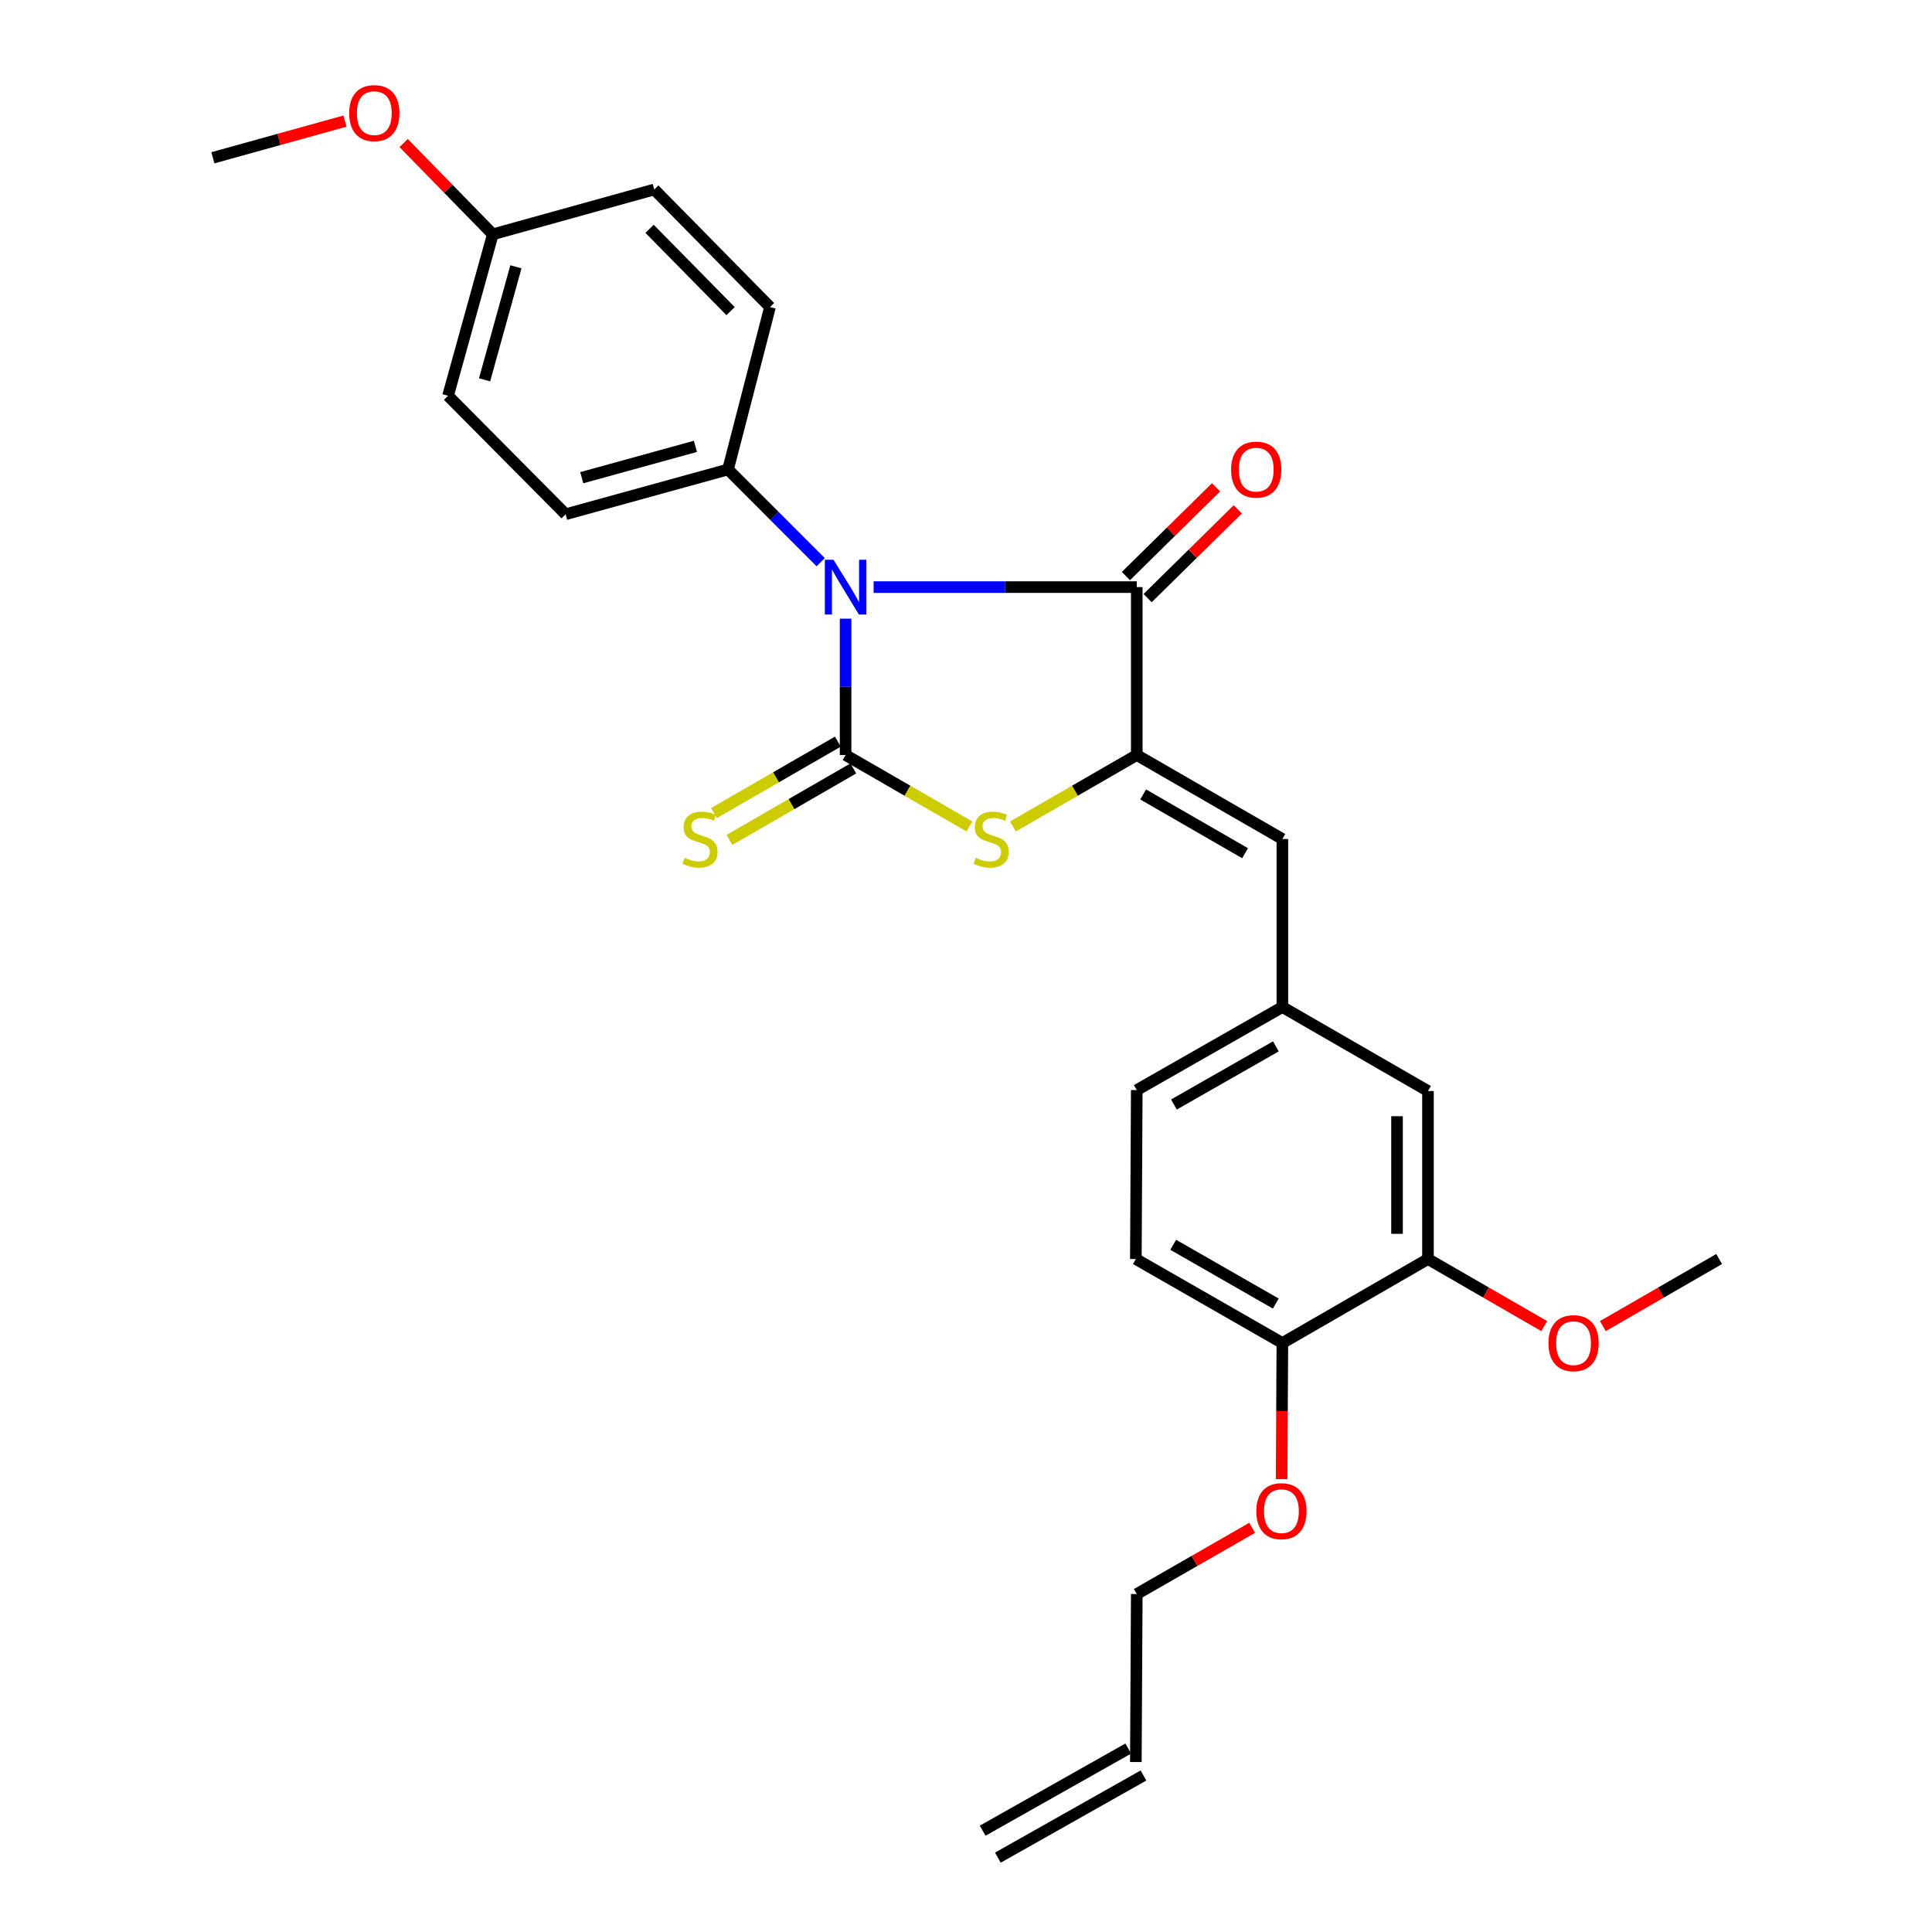 <?xml version='1.0' encoding='iso-8859-1'?>
<svg version='1.1' baseProfile='full'
              xmlns='http://www.w3.org/2000/svg'
                      xmlns:rdkit='http://www.rdkit.org/xml'
                      xmlns:xlink='http://www.w3.org/1999/xlink'
                  xml:space='preserve'
width='1000px' height='1000px' viewBox='0 0 1000 1000'>
<!-- END OF HEADER -->
<rect style='opacity:1.0;fill:#FFFFFF;stroke:none' width='1000' height='1000' x='0' y='0'> </rect>
<path class='bond-0' d='M 437.676,320.218 L 437.676,355.511' style='fill:none;fill-rule:evenodd;stroke:#0000FF;stroke-width:6px;stroke-linecap:butt;stroke-linejoin:miter;stroke-opacity:1' />
<path class='bond-0' d='M 437.676,355.511 L 437.676,390.803' style='fill:none;fill-rule:evenodd;stroke:#000000;stroke-width:6px;stroke-linecap:butt;stroke-linejoin:miter;stroke-opacity:1' />
<path class='bond-1' d='M 452.184,303.885 L 520.285,303.885' style='fill:none;fill-rule:evenodd;stroke:#0000FF;stroke-width:6px;stroke-linecap:butt;stroke-linejoin:miter;stroke-opacity:1' />
<path class='bond-1' d='M 520.285,303.885 L 588.387,303.885' style='fill:none;fill-rule:evenodd;stroke:#000000;stroke-width:6px;stroke-linecap:butt;stroke-linejoin:miter;stroke-opacity:1' />
<path class='bond-5' d='M 424.784,290.985 L 400.803,266.99' style='fill:none;fill-rule:evenodd;stroke:#0000FF;stroke-width:6px;stroke-linecap:butt;stroke-linejoin:miter;stroke-opacity:1' />
<path class='bond-5' d='M 400.803,266.99 L 376.821,242.994' style='fill:none;fill-rule:evenodd;stroke:#000000;stroke-width:6px;stroke-linecap:butt;stroke-linejoin:miter;stroke-opacity:1' />
<path class='bond-3' d='M 437.676,390.803 L 469.729,409.291' style='fill:none;fill-rule:evenodd;stroke:#000000;stroke-width:6px;stroke-linecap:butt;stroke-linejoin:miter;stroke-opacity:1' />
<path class='bond-3' d='M 469.729,409.291 L 501.781,427.78' style='fill:none;fill-rule:evenodd;stroke:#CCCC00;stroke-width:6px;stroke-linecap:butt;stroke-linejoin:miter;stroke-opacity:1' />
<path class='bond-6' d='M 433.675,383.866 L 401.623,402.354' style='fill:none;fill-rule:evenodd;stroke:#000000;stroke-width:6px;stroke-linecap:butt;stroke-linejoin:miter;stroke-opacity:1' />
<path class='bond-6' d='M 401.623,402.354 L 369.57,420.842' style='fill:none;fill-rule:evenodd;stroke:#CCCC00;stroke-width:6px;stroke-linecap:butt;stroke-linejoin:miter;stroke-opacity:1' />
<path class='bond-6' d='M 441.678,397.74 L 409.625,416.229' style='fill:none;fill-rule:evenodd;stroke:#000000;stroke-width:6px;stroke-linecap:butt;stroke-linejoin:miter;stroke-opacity:1' />
<path class='bond-6' d='M 409.625,416.229 L 377.573,434.717' style='fill:none;fill-rule:evenodd;stroke:#CCCC00;stroke-width:6px;stroke-linecap:butt;stroke-linejoin:miter;stroke-opacity:1' />
<path class='bond-2' d='M 588.387,303.885 L 588.387,390.803' style='fill:none;fill-rule:evenodd;stroke:#000000;stroke-width:6px;stroke-linecap:butt;stroke-linejoin:miter;stroke-opacity:1' />
<path class='bond-8' d='M 594.006,309.591 L 617.338,286.615' style='fill:none;fill-rule:evenodd;stroke:#000000;stroke-width:6px;stroke-linecap:butt;stroke-linejoin:miter;stroke-opacity:1' />
<path class='bond-8' d='M 617.338,286.615 L 640.67,263.638' style='fill:none;fill-rule:evenodd;stroke:#FF0000;stroke-width:6px;stroke-linecap:butt;stroke-linejoin:miter;stroke-opacity:1' />
<path class='bond-8' d='M 582.768,298.179 L 606.1,275.202' style='fill:none;fill-rule:evenodd;stroke:#000000;stroke-width:6px;stroke-linecap:butt;stroke-linejoin:miter;stroke-opacity:1' />
<path class='bond-8' d='M 606.1,275.202 L 629.432,252.226' style='fill:none;fill-rule:evenodd;stroke:#FF0000;stroke-width:6px;stroke-linecap:butt;stroke-linejoin:miter;stroke-opacity:1' />
<path class='bond-4' d='M 588.387,390.803 L 663.755,434.271' style='fill:none;fill-rule:evenodd;stroke:#000000;stroke-width:6px;stroke-linecap:butt;stroke-linejoin:miter;stroke-opacity:1' />
<path class='bond-4' d='M 591.69,411.198 L 644.448,441.626' style='fill:none;fill-rule:evenodd;stroke:#000000;stroke-width:6px;stroke-linecap:butt;stroke-linejoin:miter;stroke-opacity:1' />
<path class='bond-27' d='M 588.387,390.803 L 556.339,409.291' style='fill:none;fill-rule:evenodd;stroke:#000000;stroke-width:6px;stroke-linecap:butt;stroke-linejoin:miter;stroke-opacity:1' />
<path class='bond-27' d='M 556.339,409.291 L 524.291,427.779' style='fill:none;fill-rule:evenodd;stroke:#CCCC00;stroke-width:6px;stroke-linecap:butt;stroke-linejoin:miter;stroke-opacity:1' />
<path class='bond-9' d='M 663.755,434.271 L 663.755,521.234' style='fill:none;fill-rule:evenodd;stroke:#000000;stroke-width:6px;stroke-linecap:butt;stroke-linejoin:miter;stroke-opacity:1' />
<path class='bond-12' d='M 376.821,242.994 L 292.768,266.174' style='fill:none;fill-rule:evenodd;stroke:#000000;stroke-width:6px;stroke-linecap:butt;stroke-linejoin:miter;stroke-opacity:1' />
<path class='bond-12' d='M 359.955,231.03 L 301.118,247.256' style='fill:none;fill-rule:evenodd;stroke:#000000;stroke-width:6px;stroke-linecap:butt;stroke-linejoin:miter;stroke-opacity:1' />
<path class='bond-13' d='M 376.821,242.994 L 398.551,158.941' style='fill:none;fill-rule:evenodd;stroke:#000000;stroke-width:6px;stroke-linecap:butt;stroke-linejoin:miter;stroke-opacity:1' />
<path class='bond-7' d='M 739.115,651.674 L 739.115,564.711' style='fill:none;fill-rule:evenodd;stroke:#000000;stroke-width:6px;stroke-linecap:butt;stroke-linejoin:miter;stroke-opacity:1' />
<path class='bond-7' d='M 723.098,638.63 L 723.098,577.756' style='fill:none;fill-rule:evenodd;stroke:#000000;stroke-width:6px;stroke-linecap:butt;stroke-linejoin:miter;stroke-opacity:1' />
<path class='bond-19' d='M 739.115,651.674 L 769.203,669.032' style='fill:none;fill-rule:evenodd;stroke:#000000;stroke-width:6px;stroke-linecap:butt;stroke-linejoin:miter;stroke-opacity:1' />
<path class='bond-19' d='M 769.203,669.032 L 799.291,686.389' style='fill:none;fill-rule:evenodd;stroke:#FF0000;stroke-width:6px;stroke-linecap:butt;stroke-linejoin:miter;stroke-opacity:1' />
<path class='bond-29' d='M 739.115,651.674 L 663.755,695.143' style='fill:none;fill-rule:evenodd;stroke:#000000;stroke-width:6px;stroke-linecap:butt;stroke-linejoin:miter;stroke-opacity:1' />
<path class='bond-10' d='M 663.755,521.234 L 739.115,564.711' style='fill:none;fill-rule:evenodd;stroke:#000000;stroke-width:6px;stroke-linecap:butt;stroke-linejoin:miter;stroke-opacity:1' />
<path class='bond-17' d='M 663.755,521.234 L 588.387,564.231' style='fill:none;fill-rule:evenodd;stroke:#000000;stroke-width:6px;stroke-linecap:butt;stroke-linejoin:miter;stroke-opacity:1' />
<path class='bond-17' d='M 660.387,541.596 L 607.629,571.694' style='fill:none;fill-rule:evenodd;stroke:#000000;stroke-width:6px;stroke-linecap:butt;stroke-linejoin:miter;stroke-opacity:1' />
<path class='bond-11' d='M 663.755,695.143 L 587.915,651.674' style='fill:none;fill-rule:evenodd;stroke:#000000;stroke-width:6px;stroke-linecap:butt;stroke-linejoin:miter;stroke-opacity:1' />
<path class='bond-11' d='M 660.344,674.726 L 607.256,644.298' style='fill:none;fill-rule:evenodd;stroke:#000000;stroke-width:6px;stroke-linecap:butt;stroke-linejoin:miter;stroke-opacity:1' />
<path class='bond-22' d='M 663.755,695.143 L 663.557,730.373' style='fill:none;fill-rule:evenodd;stroke:#000000;stroke-width:6px;stroke-linecap:butt;stroke-linejoin:miter;stroke-opacity:1' />
<path class='bond-22' d='M 663.557,730.373 L 663.359,765.603' style='fill:none;fill-rule:evenodd;stroke:#FF0000;stroke-width:6px;stroke-linecap:butt;stroke-linejoin:miter;stroke-opacity:1' />
<path class='bond-20' d='M 292.768,266.174 L 231.903,204.856' style='fill:none;fill-rule:evenodd;stroke:#000000;stroke-width:6px;stroke-linecap:butt;stroke-linejoin:miter;stroke-opacity:1' />
<path class='bond-21' d='M 398.551,158.941 L 338.647,98.076' style='fill:none;fill-rule:evenodd;stroke:#000000;stroke-width:6px;stroke-linecap:butt;stroke-linejoin:miter;stroke-opacity:1' />
<path class='bond-21' d='M 378.15,161.046 L 336.217,118.441' style='fill:none;fill-rule:evenodd;stroke:#000000;stroke-width:6px;stroke-linecap:butt;stroke-linejoin:miter;stroke-opacity:1' />
<path class='bond-14' d='M 587.915,651.674 L 588.387,564.231' style='fill:none;fill-rule:evenodd;stroke:#000000;stroke-width:6px;stroke-linecap:butt;stroke-linejoin:miter;stroke-opacity:1' />
<path class='bond-15' d='M 587.915,912.021 L 588.387,825.075' style='fill:none;fill-rule:evenodd;stroke:#000000;stroke-width:6px;stroke-linecap:butt;stroke-linejoin:miter;stroke-opacity:1' />
<path class='bond-16' d='M 583.979,905.046 L 508.62,947.571' style='fill:none;fill-rule:evenodd;stroke:#000000;stroke-width:6px;stroke-linecap:butt;stroke-linejoin:miter;stroke-opacity:1' />
<path class='bond-16' d='M 591.851,918.995 L 516.491,961.52' style='fill:none;fill-rule:evenodd;stroke:#000000;stroke-width:6px;stroke-linecap:butt;stroke-linejoin:miter;stroke-opacity:1' />
<path class='bond-18' d='M 255.075,121.283 L 338.647,98.076' style='fill:none;fill-rule:evenodd;stroke:#000000;stroke-width:6px;stroke-linecap:butt;stroke-linejoin:miter;stroke-opacity:1' />
<path class='bond-23' d='M 255.075,121.283 L 232.004,97.657' style='fill:none;fill-rule:evenodd;stroke:#000000;stroke-width:6px;stroke-linecap:butt;stroke-linejoin:miter;stroke-opacity:1' />
<path class='bond-23' d='M 232.004,97.657 L 208.934,74.031' style='fill:none;fill-rule:evenodd;stroke:#FF0000;stroke-width:6px;stroke-linecap:butt;stroke-linejoin:miter;stroke-opacity:1' />
<path class='bond-28' d='M 255.075,121.283 L 231.903,204.856' style='fill:none;fill-rule:evenodd;stroke:#000000;stroke-width:6px;stroke-linecap:butt;stroke-linejoin:miter;stroke-opacity:1' />
<path class='bond-28' d='M 267.034,138.098 L 250.814,196.599' style='fill:none;fill-rule:evenodd;stroke:#000000;stroke-width:6px;stroke-linecap:butt;stroke-linejoin:miter;stroke-opacity:1' />
<path class='bond-25' d='M 829.64,686.389 L 859.728,669.032' style='fill:none;fill-rule:evenodd;stroke:#FF0000;stroke-width:6px;stroke-linecap:butt;stroke-linejoin:miter;stroke-opacity:1' />
<path class='bond-25' d='M 859.728,669.032 L 889.816,651.674' style='fill:none;fill-rule:evenodd;stroke:#000000;stroke-width:6px;stroke-linecap:butt;stroke-linejoin:miter;stroke-opacity:1' />
<path class='bond-24' d='M 648.107,790.797 L 618.247,807.936' style='fill:none;fill-rule:evenodd;stroke:#FF0000;stroke-width:6px;stroke-linecap:butt;stroke-linejoin:miter;stroke-opacity:1' />
<path class='bond-24' d='M 618.247,807.936 L 588.387,825.075' style='fill:none;fill-rule:evenodd;stroke:#000000;stroke-width:6px;stroke-linecap:butt;stroke-linejoin:miter;stroke-opacity:1' />
<path class='bond-26' d='M 178.571,62.681 L 144.377,72.175' style='fill:none;fill-rule:evenodd;stroke:#FF0000;stroke-width:6px;stroke-linecap:butt;stroke-linejoin:miter;stroke-opacity:1' />
<path class='bond-26' d='M 144.377,72.175 L 110.184,81.668' style='fill:none;fill-rule:evenodd;stroke:#000000;stroke-width:6px;stroke-linecap:butt;stroke-linejoin:miter;stroke-opacity:1' />
<path  class='atom-0' d='M 431.416 289.725
L 440.696 304.725
Q 441.616 306.205, 443.096 308.885
Q 444.576 311.565, 444.656 311.725
L 444.656 289.725
L 448.416 289.725
L 448.416 318.045
L 444.536 318.045
L 434.576 301.645
Q 433.416 299.725, 432.176 297.525
Q 430.976 295.325, 430.616 294.645
L 430.616 318.045
L 426.936 318.045
L 426.936 289.725
L 431.416 289.725
' fill='#0000FF'/>
<path  class='atom-4' d='M 505.036 443.991
Q 505.356 444.111, 506.676 444.671
Q 507.996 445.231, 509.436 445.591
Q 510.916 445.911, 512.356 445.911
Q 515.036 445.911, 516.596 444.631
Q 518.156 443.311, 518.156 441.031
Q 518.156 439.471, 517.356 438.511
Q 516.596 437.551, 515.396 437.031
Q 514.196 436.511, 512.196 435.911
Q 509.676 435.151, 508.156 434.431
Q 506.676 433.711, 505.596 432.191
Q 504.556 430.671, 504.556 428.111
Q 504.556 424.551, 506.956 422.351
Q 509.396 420.151, 514.196 420.151
Q 517.476 420.151, 521.196 421.711
L 520.276 424.791
Q 516.876 423.391, 514.316 423.391
Q 511.556 423.391, 510.036 424.551
Q 508.516 425.671, 508.556 427.631
Q 508.556 429.151, 509.316 430.071
Q 510.116 430.991, 511.236 431.511
Q 512.396 432.031, 514.316 432.631
Q 516.876 433.431, 518.396 434.231
Q 519.916 435.031, 520.996 436.671
Q 522.116 438.271, 522.116 441.031
Q 522.116 444.951, 519.476 447.071
Q 516.876 449.151, 512.516 449.151
Q 509.996 449.151, 508.076 448.591
Q 506.196 448.071, 503.956 447.151
L 505.036 443.991
' fill='#CCCC00'/>
<path  class='atom-7' d='M 354.317 443.991
Q 354.637 444.111, 355.957 444.671
Q 357.277 445.231, 358.717 445.591
Q 360.197 445.911, 361.637 445.911
Q 364.317 445.911, 365.877 444.631
Q 367.437 443.311, 367.437 441.031
Q 367.437 439.471, 366.637 438.511
Q 365.877 437.551, 364.677 437.031
Q 363.477 436.511, 361.477 435.911
Q 358.957 435.151, 357.437 434.431
Q 355.957 433.711, 354.877 432.191
Q 353.837 430.671, 353.837 428.111
Q 353.837 424.551, 356.237 422.351
Q 358.677 420.151, 363.477 420.151
Q 366.757 420.151, 370.477 421.711
L 369.557 424.791
Q 366.157 423.391, 363.597 423.391
Q 360.837 423.391, 359.317 424.551
Q 357.797 425.671, 357.837 427.631
Q 357.837 429.151, 358.597 430.071
Q 359.397 430.991, 360.517 431.511
Q 361.677 432.031, 363.597 432.631
Q 366.157 433.431, 367.677 434.231
Q 369.197 435.031, 370.277 436.671
Q 371.397 438.271, 371.397 441.031
Q 371.397 444.951, 368.757 447.071
Q 366.157 449.151, 361.797 449.151
Q 359.277 449.151, 357.357 448.591
Q 355.477 448.071, 353.237 447.151
L 354.317 443.991
' fill='#CCCC00'/>
<path  class='atom-9' d='M 637.221 243.074
Q 637.221 236.274, 640.581 232.474
Q 643.941 228.674, 650.221 228.674
Q 656.501 228.674, 659.861 232.474
Q 663.221 236.274, 663.221 243.074
Q 663.221 249.954, 659.821 253.874
Q 656.421 257.754, 650.221 257.754
Q 643.981 257.754, 640.581 253.874
Q 637.221 249.994, 637.221 243.074
M 650.221 254.554
Q 654.541 254.554, 656.861 251.674
Q 659.221 248.754, 659.221 243.074
Q 659.221 237.514, 656.861 234.714
Q 654.541 231.874, 650.221 231.874
Q 645.901 231.874, 643.541 234.674
Q 641.221 237.474, 641.221 243.074
Q 641.221 248.794, 643.541 251.674
Q 645.901 254.554, 650.221 254.554
' fill='#FF0000'/>
<path  class='atom-20' d='M 801.465 695.223
Q 801.465 688.423, 804.825 684.623
Q 808.185 680.823, 814.465 680.823
Q 820.745 680.823, 824.105 684.623
Q 827.465 688.423, 827.465 695.223
Q 827.465 702.103, 824.065 706.023
Q 820.665 709.903, 814.465 709.903
Q 808.225 709.903, 804.825 706.023
Q 801.465 702.143, 801.465 695.223
M 814.465 706.703
Q 818.785 706.703, 821.105 703.823
Q 823.465 700.903, 823.465 695.223
Q 823.465 689.663, 821.105 686.863
Q 818.785 684.023, 814.465 684.023
Q 810.145 684.023, 807.785 686.823
Q 805.465 689.623, 805.465 695.223
Q 805.465 700.943, 807.785 703.823
Q 810.145 706.703, 814.465 706.703
' fill='#FF0000'/>
<path  class='atom-23' d='M 650.266 782.177
Q 650.266 775.377, 653.626 771.577
Q 656.986 767.777, 663.266 767.777
Q 669.546 767.777, 672.906 771.577
Q 676.266 775.377, 676.266 782.177
Q 676.266 789.057, 672.866 792.977
Q 669.466 796.857, 663.266 796.857
Q 657.026 796.857, 653.626 792.977
Q 650.266 789.097, 650.266 782.177
M 663.266 793.657
Q 667.586 793.657, 669.906 790.777
Q 672.266 787.857, 672.266 782.177
Q 672.266 776.617, 669.906 773.817
Q 667.586 770.977, 663.266 770.977
Q 658.946 770.977, 656.586 773.777
Q 654.266 776.577, 654.266 782.177
Q 654.266 787.897, 656.586 790.777
Q 658.946 793.657, 663.266 793.657
' fill='#FF0000'/>
<path  class='atom-24' d='M 180.739 58.55
Q 180.739 51.75, 184.099 47.95
Q 187.459 44.15, 193.739 44.15
Q 200.019 44.15, 203.379 47.95
Q 206.739 51.75, 206.739 58.55
Q 206.739 65.43, 203.339 69.35
Q 199.939 73.23, 193.739 73.23
Q 187.499 73.23, 184.099 69.35
Q 180.739 65.47, 180.739 58.55
M 193.739 70.03
Q 198.059 70.03, 200.379 67.15
Q 202.739 64.23, 202.739 58.55
Q 202.739 52.99, 200.379 50.19
Q 198.059 47.35, 193.739 47.35
Q 189.419 47.35, 187.059 50.15
Q 184.739 52.95, 184.739 58.55
Q 184.739 64.27, 187.059 67.15
Q 189.419 70.03, 193.739 70.03
' fill='#FF0000'/>
</svg>
